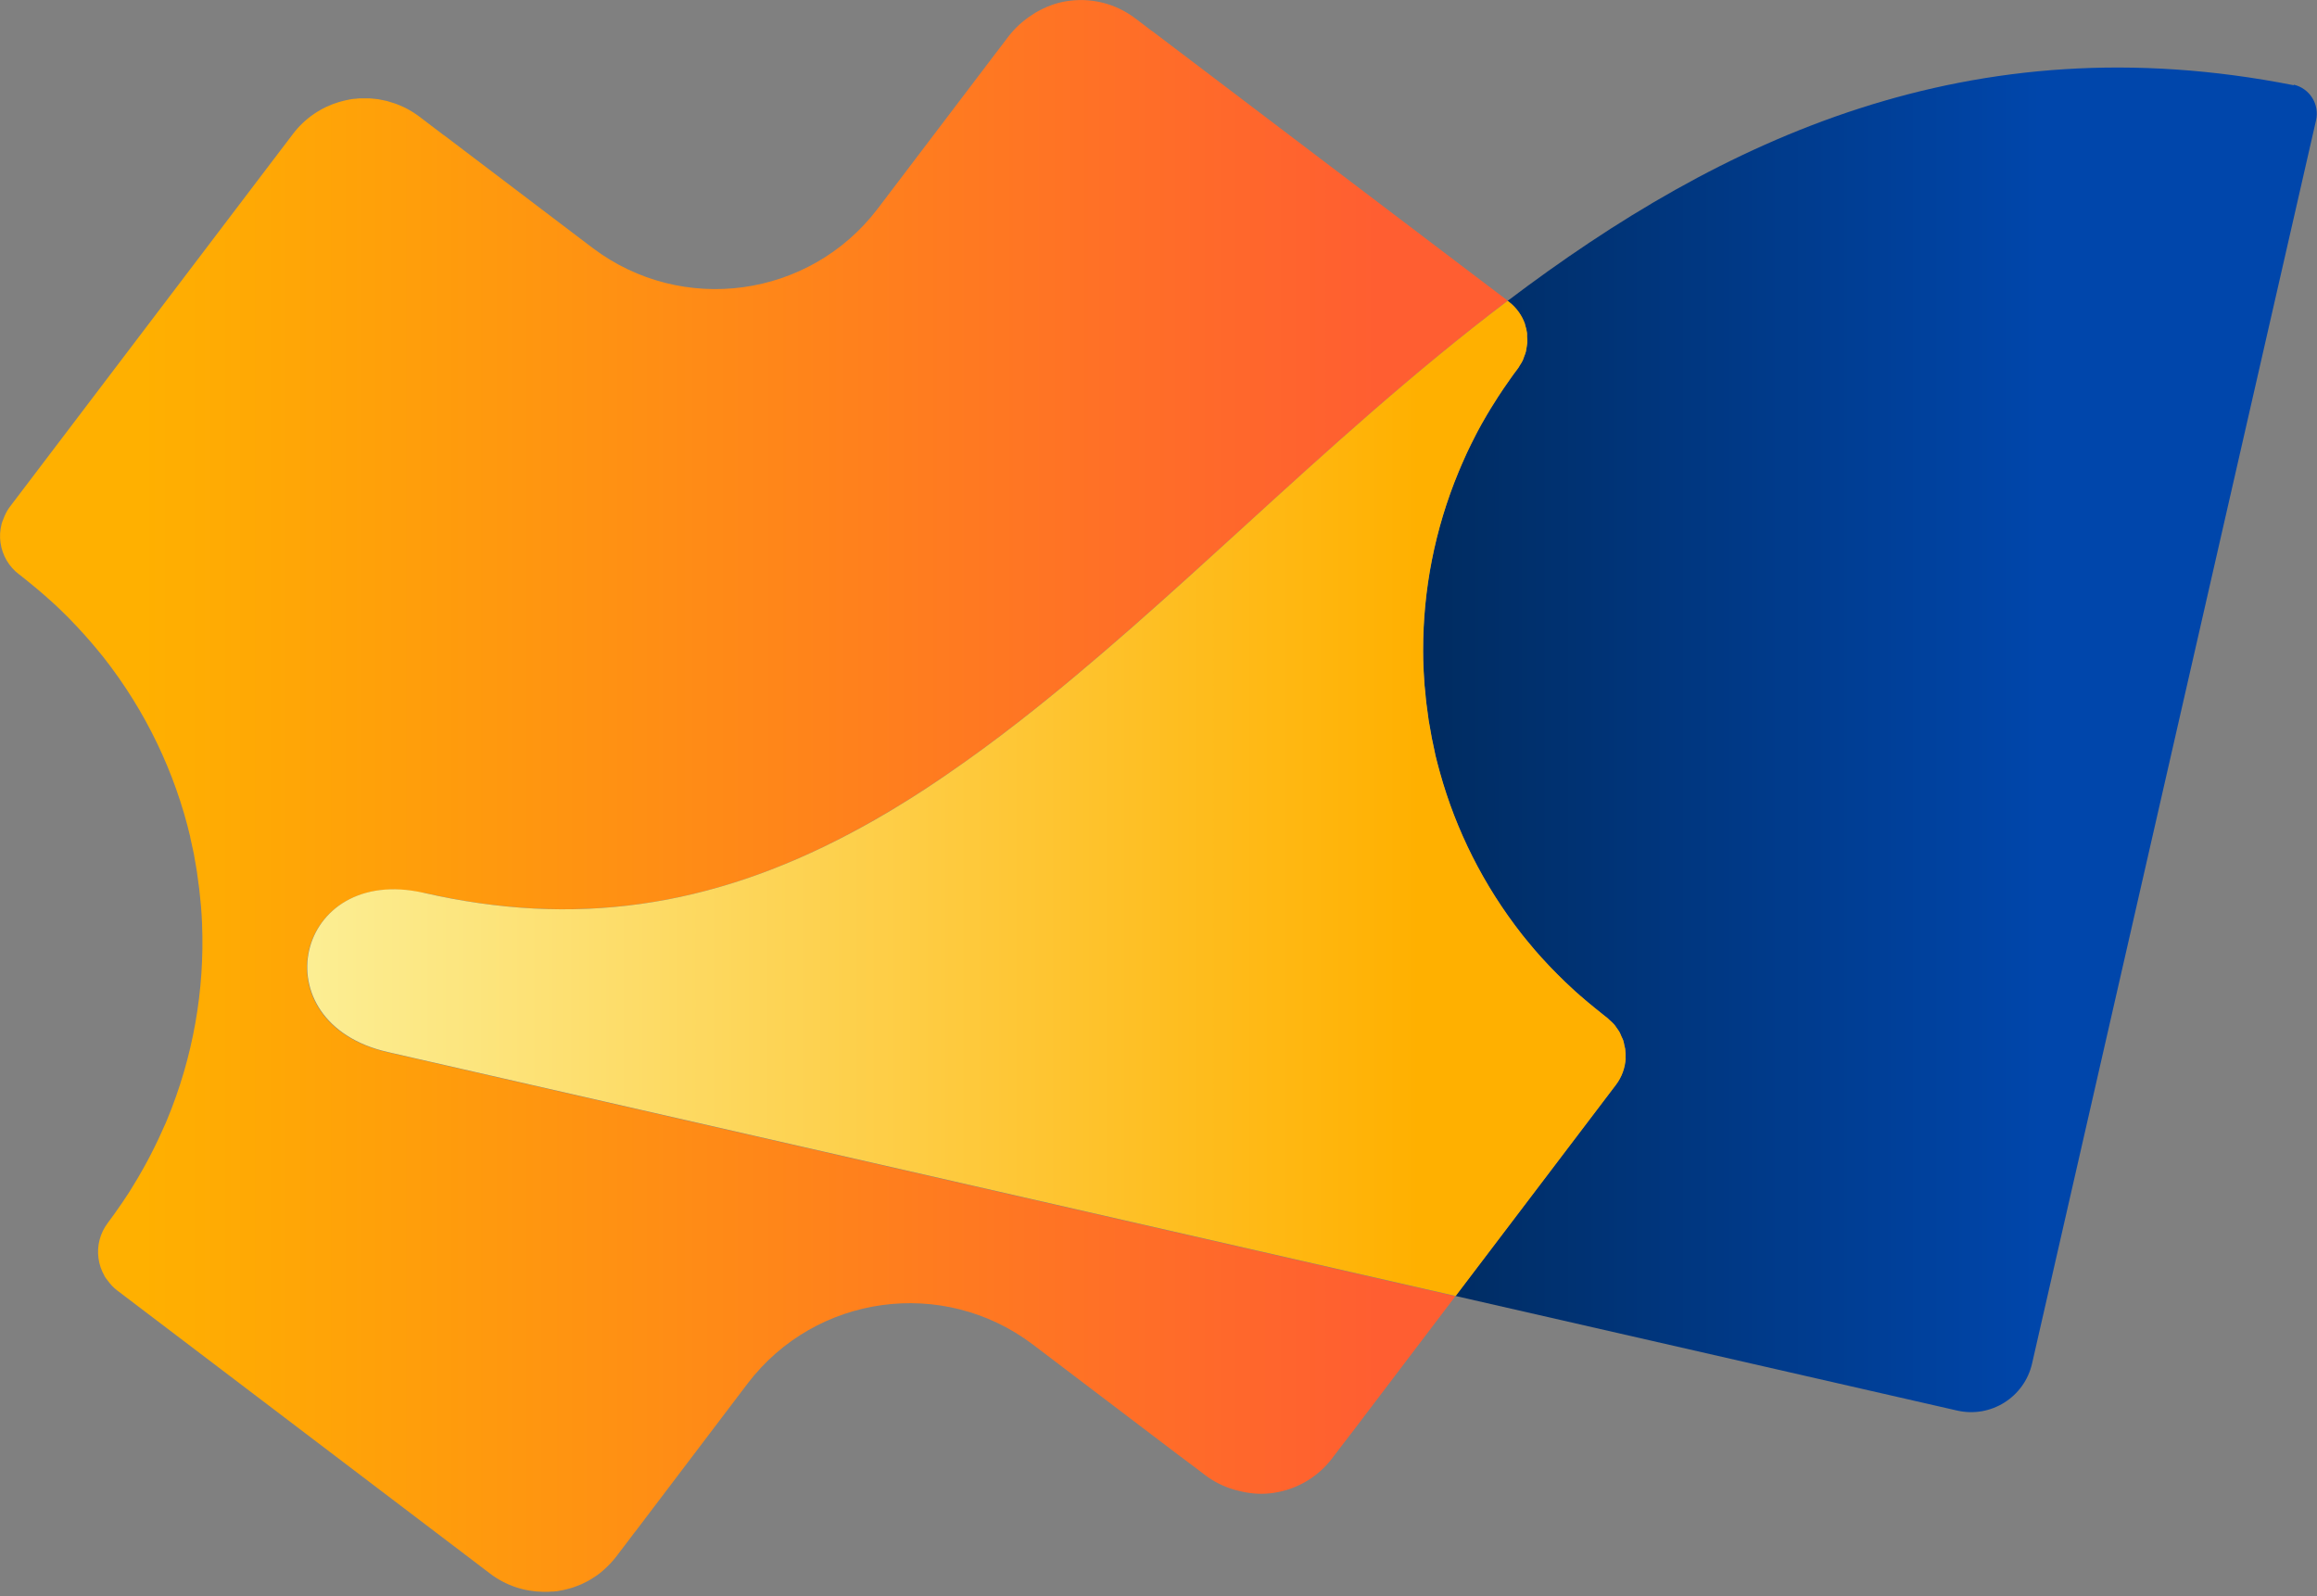 <svg width="90" height="62" viewBox="0 0 90 62" fill="none" xmlns="http://www.w3.org/2000/svg">
<rect x="0" y="0" width="90" height="62" fill="#808080" stroke="none"/>
<g clip-path="url(#clip0_8818_35841)">
<path d="M16.47 34.678C22.291 36.007 27.56 35.271 33.046 32.356C33.653 32.034 34.278 31.675 34.908 31.294C35.515 30.921 36.149 30.512 36.784 30.075C37.694 29.455 38.646 28.751 39.616 27.997C42.554 25.707 45.483 23.036 48.32 20.452C51.566 17.495 54.936 14.424 58.564 11.679L45.074 1.449C45.074 1.449 45.046 1.43 45.037 1.421L44.757 1.21C44.757 1.21 44.733 1.191 44.72 1.187L44.136 0.741C44.136 0.741 44.122 0.731 44.117 0.727L44.104 0.718C43.322 0.124 42.347 -0.115 41.372 0.056C40.986 0.124 40.618 0.267 40.278 0.46C40.232 0.483 40.191 0.511 40.149 0.538C40.126 0.552 40.103 0.57 40.08 0.584C39.74 0.805 39.428 1.081 39.165 1.426L38.729 2C38.729 2 38.706 2.028 38.692 2.046L38.476 2.331C38.476 2.331 38.457 2.354 38.444 2.373L34.085 8.116C31.441 11.578 26.498 12.254 23.022 9.633L17.27 5.27C17.27 5.27 17.247 5.251 17.233 5.247L16.948 5.03C16.948 5.03 16.925 5.012 16.911 5.003L16.295 4.534C16.098 4.387 15.891 4.258 15.675 4.157C15.675 4.157 15.665 4.157 15.661 4.152C15.56 4.106 15.459 4.06 15.353 4.024C15.307 4.01 15.261 3.996 15.219 3.982C15.155 3.964 15.091 3.941 15.026 3.922C14.971 3.909 14.911 3.899 14.851 3.886C14.796 3.876 14.741 3.863 14.686 3.853C14.626 3.844 14.566 3.84 14.507 3.835C14.451 3.83 14.392 3.821 14.337 3.821C14.281 3.821 14.226 3.821 14.171 3.821C14.107 3.821 14.047 3.821 13.982 3.821C13.932 3.821 13.877 3.83 13.826 3.835C13.785 3.835 13.743 3.84 13.702 3.844C13.679 3.844 13.656 3.853 13.629 3.858C13.605 3.858 13.587 3.858 13.564 3.867C13.537 3.872 13.504 3.881 13.477 3.886C13.412 3.899 13.348 3.913 13.284 3.932C13.252 3.941 13.215 3.95 13.182 3.959C12.493 4.161 11.854 4.58 11.385 5.196L10.92 5.808C10.92 5.808 10.897 5.835 10.888 5.849L10.672 6.134C10.672 6.134 10.654 6.157 10.64 6.175L0.377 19.693C0.271 19.836 0.193 19.992 0.134 20.153C0.106 20.222 0.078 20.286 0.06 20.355C0.06 20.355 0.06 20.36 0.06 20.365C0 20.595 -0.014 20.838 0.019 21.077C0.088 21.569 0.345 22.011 0.74 22.309C0.759 22.323 0.777 22.337 0.796 22.351C0.892 22.424 0.984 22.498 1.076 22.576L1.196 22.673C1.389 22.829 1.577 22.99 1.757 23.146L1.839 23.22C1.876 23.252 1.913 23.289 1.954 23.321C2.092 23.445 2.226 23.569 2.359 23.698C2.368 23.707 2.382 23.721 2.391 23.73C2.474 23.813 2.561 23.896 2.649 23.983C2.727 24.061 2.8 24.14 2.874 24.218C2.906 24.254 2.943 24.287 2.975 24.323C3.076 24.429 3.177 24.54 3.279 24.654C3.361 24.746 3.439 24.838 3.522 24.93C3.651 25.078 3.771 25.225 3.895 25.376C3.927 25.418 3.964 25.459 3.996 25.5L4.019 25.528C5.674 27.634 6.801 30.02 7.389 32.503C7.389 32.508 7.389 32.517 7.389 32.522C7.44 32.738 7.486 32.954 7.532 33.174C7.545 33.239 7.555 33.303 7.564 33.368C7.591 33.529 7.624 33.689 7.647 33.85C7.665 33.965 7.679 34.076 7.693 34.191C7.706 34.306 7.725 34.416 7.739 34.531C7.757 34.692 7.771 34.857 7.789 35.018C7.794 35.083 7.803 35.147 7.808 35.211C7.826 35.432 7.84 35.653 7.849 35.878C7.849 35.883 7.849 35.892 7.849 35.896C7.95 38.448 7.509 41.046 6.479 43.52L6.465 43.552C6.447 43.603 6.424 43.648 6.401 43.699C6.322 43.878 6.244 44.053 6.161 44.228C6.111 44.338 6.056 44.449 6.001 44.559C5.932 44.697 5.867 44.826 5.798 44.959C5.775 45.005 5.752 45.046 5.729 45.088C5.679 45.184 5.628 45.276 5.573 45.373C5.513 45.478 5.453 45.58 5.394 45.685C5.384 45.699 5.38 45.713 5.371 45.727C5.279 45.883 5.182 46.039 5.086 46.196C5.058 46.242 5.03 46.283 5.003 46.329L4.943 46.421C4.81 46.623 4.676 46.826 4.529 47.028L4.442 47.152C4.373 47.249 4.304 47.345 4.23 47.442C4.217 47.46 4.203 47.479 4.189 47.497C3.89 47.892 3.757 48.389 3.826 48.876C3.858 49.115 3.936 49.345 4.056 49.552C4.056 49.552 4.056 49.557 4.056 49.562C4.092 49.626 4.138 49.681 4.18 49.736C4.281 49.874 4.4 50.008 4.538 50.113L18.056 60.376C18.056 60.376 18.084 60.394 18.098 60.408L18.383 60.624C18.383 60.624 18.41 60.647 18.424 60.656L19.036 61.121C19.652 61.59 20.378 61.82 21.1 61.829C21.137 61.829 21.169 61.829 21.206 61.829C21.275 61.829 21.339 61.829 21.404 61.82C21.436 61.82 21.463 61.82 21.496 61.82C21.519 61.82 21.537 61.81 21.56 61.81C21.583 61.81 21.61 61.81 21.634 61.806C21.675 61.801 21.716 61.792 21.758 61.783C21.808 61.774 21.859 61.764 21.909 61.755C21.969 61.741 22.029 61.728 22.089 61.709C22.144 61.695 22.194 61.682 22.25 61.663C22.305 61.645 22.355 61.627 22.411 61.603C22.466 61.581 22.521 61.562 22.576 61.539C22.627 61.516 22.677 61.489 22.728 61.465C22.778 61.438 22.834 61.415 22.884 61.383C22.944 61.351 22.999 61.314 23.054 61.277C23.096 61.249 23.137 61.226 23.174 61.199C23.266 61.135 23.353 61.066 23.436 60.992C23.436 60.992 23.445 60.987 23.445 60.983C23.624 60.826 23.79 60.652 23.942 60.454L24.411 59.838C24.411 59.838 24.434 59.81 24.438 59.801L24.654 59.516C24.654 59.516 24.673 59.493 24.682 59.484L29.045 53.732C31.689 50.27 36.632 49.594 40.108 52.215L45.851 56.573C45.851 56.573 45.878 56.592 45.892 56.601L46.177 56.817C46.177 56.817 46.209 56.84 46.223 56.849L46.798 57.286C47.138 57.548 47.515 57.732 47.906 57.852C47.934 57.861 47.961 57.87 47.989 57.875C48.035 57.888 48.085 57.902 48.136 57.911C48.513 58.008 48.904 58.045 49.295 58.008C50.279 57.911 51.157 57.419 51.75 56.638L51.759 56.624C51.759 56.624 51.768 56.61 51.773 56.605L52.219 56.022C52.219 56.022 52.237 55.999 52.247 55.989L52.458 55.709C52.458 55.709 52.477 55.686 52.49 55.672L56.532 50.348C38.255 46.173 15.146 40.894 15.045 40.871C10.037 39.727 11.449 33.547 16.456 34.692L16.47 34.678Z" fill="url(#paint0_linear_8818_35841)"/>
<path d="M89.099 3.283V3.311C76.528 0.828 66.872 5.398 58.559 11.688L58.601 11.72C58.904 11.95 59.12 12.258 59.235 12.598C59.235 12.603 59.235 12.612 59.235 12.617C59.272 12.723 59.3 12.837 59.313 12.948C59.313 12.948 59.313 12.952 59.313 12.957C59.318 12.998 59.313 13.04 59.313 13.081C59.318 13.155 59.327 13.233 59.323 13.306C59.323 13.362 59.309 13.417 59.3 13.472C59.29 13.536 59.286 13.596 59.267 13.661C59.254 13.725 59.226 13.785 59.203 13.844C59.185 13.895 59.171 13.946 59.148 13.996C59.111 14.07 59.07 14.139 59.024 14.208C59.005 14.24 58.992 14.272 58.968 14.3C58.964 14.304 58.959 14.313 58.95 14.323C58.95 14.323 58.95 14.332 58.941 14.336C58.923 14.359 58.904 14.387 58.886 14.41C58.817 14.502 58.752 14.589 58.688 14.681L58.605 14.801C58.458 15.008 58.32 15.21 58.187 15.417C58.159 15.463 58.132 15.5 58.109 15.541C58.09 15.569 58.072 15.596 58.054 15.628C57.952 15.789 57.856 15.95 57.759 16.107C57.75 16.125 57.736 16.143 57.727 16.162C57.672 16.258 57.612 16.355 57.557 16.456C57.502 16.557 57.451 16.654 57.396 16.75C57.373 16.796 57.35 16.838 57.327 16.884C57.263 17.008 57.198 17.137 57.134 17.265C57.079 17.376 57.024 17.486 56.973 17.601C56.895 17.762 56.821 17.927 56.752 18.098C56.72 18.171 56.688 18.245 56.656 18.323C55.722 20.576 55.272 22.925 55.276 25.247C55.276 25.27 55.276 25.293 55.276 25.316C55.276 25.523 55.281 25.73 55.29 25.937C55.29 25.997 55.299 26.056 55.299 26.121C55.309 26.291 55.318 26.456 55.332 26.627C55.341 26.714 55.35 26.806 55.359 26.893C55.373 27.031 55.382 27.174 55.401 27.312C55.414 27.427 55.433 27.537 55.447 27.652C55.46 27.767 55.474 27.882 55.492 27.992C55.516 28.13 55.538 28.268 55.566 28.406C55.58 28.493 55.594 28.581 55.612 28.668C55.644 28.834 55.681 28.999 55.718 29.165C55.732 29.224 55.741 29.284 55.755 29.344C55.801 29.546 55.856 29.744 55.911 29.946C55.916 29.969 55.92 29.992 55.929 30.011C56.55 32.25 57.617 34.393 59.12 36.305C59.171 36.374 59.226 36.434 59.277 36.498C59.392 36.641 59.507 36.779 59.621 36.912C59.704 37.004 59.787 37.101 59.87 37.193C59.966 37.298 60.063 37.404 60.159 37.505C60.196 37.542 60.228 37.579 60.265 37.616C60.343 37.694 60.417 37.777 60.5 37.855C60.578 37.933 60.661 38.011 60.739 38.089C60.752 38.103 60.771 38.117 60.785 38.135C60.918 38.264 61.051 38.388 61.194 38.517C61.221 38.54 61.245 38.563 61.272 38.586C61.309 38.618 61.341 38.646 61.383 38.682C61.566 38.843 61.755 39.004 61.953 39.161L62.068 39.253C62.155 39.322 62.242 39.395 62.33 39.464C62.353 39.483 62.38 39.505 62.403 39.519C62.403 39.519 62.408 39.524 62.412 39.529C62.422 39.533 62.426 39.542 62.435 39.547C62.463 39.57 62.486 39.597 62.514 39.62C62.573 39.676 62.638 39.731 62.693 39.791C62.73 39.832 62.757 39.878 62.789 39.924C62.826 39.979 62.868 40.03 62.9 40.085C62.932 40.14 62.955 40.2 62.978 40.26C63.001 40.31 63.029 40.361 63.047 40.411C63.07 40.485 63.084 40.558 63.097 40.632C63.107 40.673 63.12 40.71 63.125 40.752V40.761C63.139 40.871 63.144 40.986 63.139 41.101C63.139 41.106 63.139 41.115 63.139 41.119C63.116 41.473 62.996 41.827 62.762 42.136L56.536 50.338C64.983 52.265 72.394 53.961 76.022 54.789C77.333 55.088 78.634 54.27 78.933 52.959L89.963 4.672C90.106 4.051 89.715 3.43 89.094 3.288L89.099 3.283Z" fill="url(#paint1_linear_8818_35841)"/>
<path d="M63.144 41.115C63.144 41.115 63.144 41.101 63.144 41.097C63.148 40.982 63.144 40.871 63.13 40.756C63.13 40.756 63.13 40.752 63.13 40.747C63.125 40.706 63.111 40.669 63.102 40.628C63.088 40.554 63.075 40.48 63.052 40.407C63.033 40.352 63.006 40.306 62.983 40.255C62.955 40.195 62.937 40.136 62.904 40.08C62.872 40.025 62.831 39.97 62.794 39.919C62.762 39.873 62.734 39.828 62.697 39.786C62.642 39.722 62.583 39.671 62.518 39.616C62.491 39.593 62.472 39.566 62.44 39.542C62.435 39.538 62.426 39.533 62.417 39.524C62.417 39.524 62.412 39.52 62.408 39.515C62.385 39.496 62.357 39.478 62.334 39.46C62.247 39.391 62.16 39.322 62.072 39.248L61.957 39.156C61.76 39 61.576 38.839 61.387 38.678C61.346 38.641 61.313 38.614 61.277 38.581C61.249 38.559 61.226 38.535 61.199 38.513C61.056 38.384 60.923 38.255 60.789 38.131C60.776 38.117 60.757 38.103 60.743 38.085C60.665 38.007 60.583 37.929 60.504 37.85C60.426 37.772 60.348 37.69 60.27 37.611C60.233 37.575 60.201 37.538 60.164 37.501C60.068 37.4 59.971 37.294 59.874 37.188C59.792 37.096 59.709 37.004 59.626 36.908C59.511 36.775 59.392 36.632 59.281 36.494C59.231 36.43 59.175 36.365 59.125 36.301C57.621 34.384 56.555 32.241 55.934 30.006C55.929 29.983 55.925 29.96 55.916 29.942C55.86 29.744 55.81 29.542 55.759 29.34C55.745 29.28 55.732 29.22 55.722 29.16C55.686 28.995 55.649 28.829 55.617 28.664C55.598 28.576 55.584 28.489 55.571 28.402C55.548 28.264 55.52 28.126 55.497 27.988C55.479 27.873 55.465 27.758 55.451 27.648C55.437 27.537 55.419 27.422 55.405 27.307C55.387 27.169 55.378 27.027 55.364 26.889C55.355 26.802 55.345 26.71 55.336 26.622C55.322 26.452 55.313 26.287 55.304 26.116C55.304 26.057 55.295 25.992 55.295 25.933C55.286 25.726 55.281 25.519 55.281 25.312C55.281 25.289 55.281 25.266 55.281 25.243C55.281 22.921 55.727 20.571 56.66 18.323C56.693 18.245 56.725 18.171 56.757 18.093C56.831 17.928 56.904 17.762 56.978 17.596C57.028 17.486 57.083 17.371 57.139 17.261C57.203 17.132 57.267 17.003 57.332 16.879C57.355 16.833 57.378 16.792 57.401 16.746C57.451 16.649 57.506 16.548 57.562 16.452C57.617 16.355 57.672 16.254 57.732 16.157C57.741 16.139 57.755 16.121 57.764 16.102C57.856 15.941 57.952 15.785 58.058 15.624C58.077 15.596 58.095 15.564 58.113 15.537C58.141 15.495 58.164 15.459 58.191 15.412C58.325 15.206 58.463 15.003 58.61 14.796L58.693 14.677C58.757 14.585 58.821 14.493 58.89 14.406C58.909 14.383 58.927 14.355 58.946 14.332C58.946 14.332 58.95 14.323 58.955 14.318C58.959 14.309 58.969 14.304 58.973 14.295C58.996 14.268 59.01 14.235 59.028 14.203C59.074 14.134 59.12 14.065 59.153 13.992C59.175 13.941 59.189 13.891 59.208 13.84C59.231 13.78 59.258 13.716 59.272 13.656C59.286 13.592 59.295 13.532 59.304 13.468C59.313 13.412 59.323 13.357 59.327 13.302C59.327 13.224 59.327 13.15 59.318 13.077C59.318 13.035 59.318 12.994 59.318 12.953C59.318 12.953 59.318 12.948 59.318 12.943C59.304 12.833 59.277 12.723 59.24 12.612C59.24 12.608 59.24 12.599 59.24 12.594C59.125 12.258 58.909 11.95 58.605 11.716L58.564 11.684C54.936 14.429 51.566 17.495 48.32 20.456C45.487 23.041 42.554 25.712 39.616 28.002C38.646 28.76 37.689 29.459 36.783 30.08C36.149 30.517 35.519 30.926 34.908 31.298C34.278 31.685 33.652 32.039 33.045 32.361C27.56 35.271 22.291 36.011 16.47 34.682C11.463 33.538 10.051 39.717 15.058 40.862C15.155 40.885 38.269 46.163 56.545 50.338L62.771 42.136C63.001 41.832 63.125 41.478 63.148 41.12L63.144 41.115Z" fill="url(#paint2_linear_8818_35841)"/>
</g>
<defs>
<linearGradient id="paint0_linear_8818_35841" x1="54.716" y1="30.908" x2="-3.848" y2="30.908" gradientUnits="userSpaceOnUse">
<stop offset="0.02" stop-color="#FF5E31"/>
<stop offset="0.84" stop-color="#FFB000"/>
</linearGradient>
<linearGradient id="paint1_linear_8818_35841" x1="55.286" y1="28.733" x2="90" y2="28.733" gradientUnits="userSpaceOnUse">
<stop offset="0.02" stop-color="#002C62"/>
<stop offset="0.69" stop-color="#0046AB"/>
</linearGradient>
<linearGradient id="paint2_linear_8818_35841" x1="63.314" y1="31.009" x2="12.102" y2="31.009" gradientUnits="userSpaceOnUse">
<stop offset="0.16" stop-color="#FFB000"/>
<stop offset="1" stop-color="#FCEE93"/>
</linearGradient>
<clipPath id="clip0_8818_35841">
<rect width="90" height="61.819" fill="white"/>
</clipPath>
</defs>
</svg>
